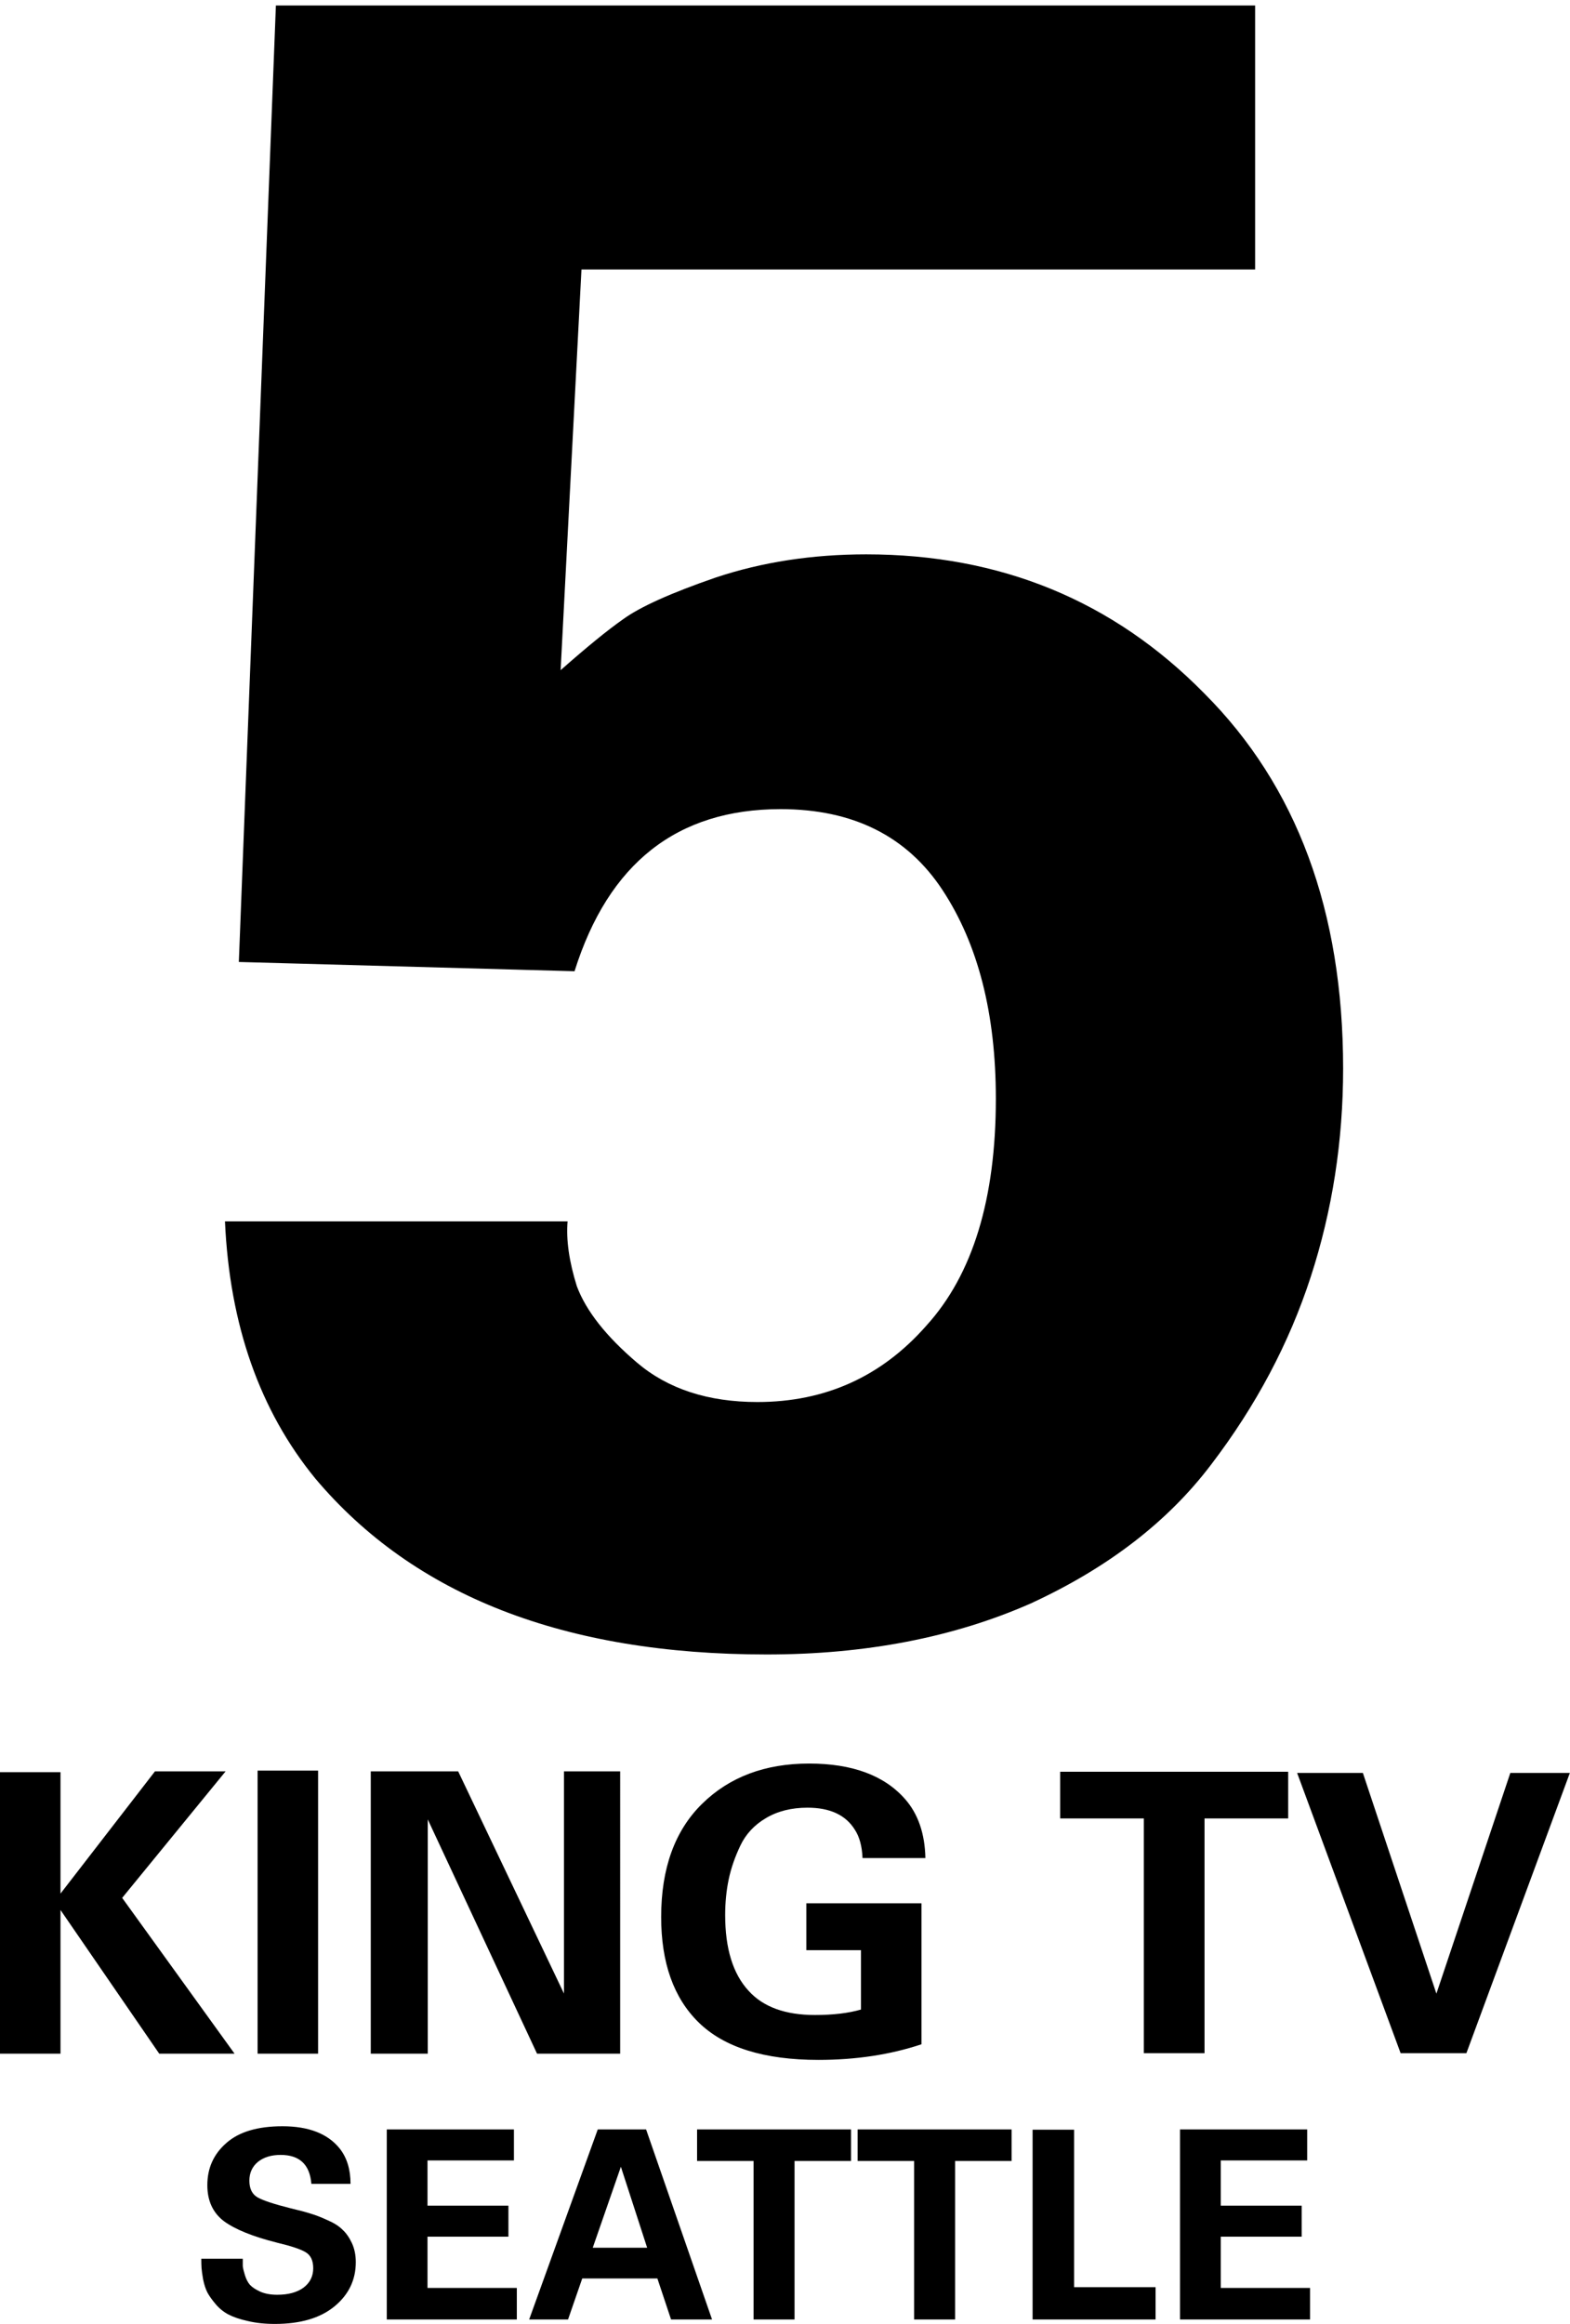 <?xml version="1.0" encoding="UTF-8" standalone="no"?>
<!-- Created with Inkscape (http://www.inkscape.org/) -->

<svg
   width="76.631mm"
   height="113.381mm"
   viewBox="0 0 76.631 113.381"
   version="1.1"
   id="svg1"
   xml:space="preserve"
   inkscape:version="1.4 (86a8ad7, 2024-10-11)"
   sodipodi:docname="KING-TV 2.svg"
   xmlns:inkscape="http://www.inkscape.org/namespaces/inkscape"
   xmlns:sodipodi="http://sodipodi.sourceforge.net/DTD/sodipodi-0.dtd"
   xmlns="http://www.w3.org/2000/svg"
   xmlns:svg="http://www.w3.org/2000/svg"><sodipodi:namedview
     id="namedview1"
     pagecolor="#ffffff"
     bordercolor="#000000"
     borderopacity="0.25"
     inkscape:showpageshadow="2"
     inkscape:pageopacity="0.0"
     inkscape:pagecheckerboard="true"
     inkscape:deskcolor="#d1d1d1"
     inkscape:document-units="mm"
     inkscape:zoom="2.1184484"
     inkscape:cx="144.91739"
     inkscape:cy="214.07177"
     inkscape:window-width="2560"
     inkscape:window-height="1369"
     inkscape:window-x="-8"
     inkscape:window-y="-8"
     inkscape:window-maximized="1"
     inkscape:current-layer="layer1" /><defs
     id="defs1" /><g
     inkscape:label="Layer 1"
     inkscape:groupmode="layer"
     id="layer1"><path
       d="M 0,100.195 V 86.46 h 2.953 v 5.925 l 4.61,-5.963 h 3.448 l -5.048,6.172 5.486,7.601 H 7.772 L 2.953,93.185 v 7.01 z m 12.573,0 V 86.384 h 2.953 v 13.811 z m 5.524,0 V 86.422 h 4.267 l 5.163,10.839 v -10.839 h 2.743 V 100.195 H 26.213 L 20.879,88.765 v 11.43 z m 27.07,-9.544 h -3.067 q -0.038,-0.876 -0.381,-1.391 -0.667,-1.067 -2.305,-1.067 -1.181,0 -2.038,0.514 -0.838,0.495 -1.238,1.333 -0.4,0.838 -0.572,1.657 -0.171,0.819 -0.171,1.734 0,2.457 1.143,3.696 1.067,1.181 3.238,1.181 1.333,0 2.248,-0.267 v -2.896 h -2.667 v -2.286 h 5.62 v 6.877 q -2.286,0.762 -5.029,0.762 -3.981,0 -5.848,-1.829 -1.829,-1.791 -1.829,-5.143 0,-3.562 2,-5.524 2,-1.962 5.22,-1.962 3.162,0 4.686,1.734 0.953,1.086 0.991,2.877 z"
       id="text2"
       style="font-weight:bold;font-size:19.756px;font-family:'Univers LT';-inkscape-font-specification:'Univers LT Bold';fill:#000000;stroke-width:0;stroke:none"
       aria-label="KING" /><path
       d="M 55.83,100.171 V 88.719 h -4.083 v -2.279 h 11.129 v 2.279 H 58.793 V 100.171 Z m 7.482,-13.673 h 3.209 l 3.589,10.768 3.608,-10.768 h 2.906 L 71.574,100.171 H 68.364 Z"
       id="text3"
       style="font-weight:bold;font-size:19.756px;font-family:'Univers LT';-inkscape-font-specification:'Univers LT Bold';fill:#000000;stroke-width:0;stroke:none"
       aria-label="TV" /><path
       d="m 9.824,110.2 h 2.026 q 0,0.218 0,0.359 0.013,0.141 0.103,0.436 0.09,0.295 0.244,0.475 0.167,0.18 0.5,0.333 0.346,0.154 0.834,0.154 0.808,0 1.282,-0.346 0.475,-0.359 0.475,-0.949 0,-0.564 -0.372,-0.782 -0.359,-0.218 -1.385,-0.462 -1.783,-0.449 -2.603,-1.052 -0.808,-0.616 -0.808,-1.757 0,-1.244 0.923,-2.052 0.923,-0.821 2.744,-0.821 1.924,0 2.796,1.09 0.526,0.667 0.526,1.719 h -1.911 q -0.115,-1.411 -1.5,-1.411 -0.693,0 -1.116,0.346 -0.41,0.346 -0.41,0.911 0,0.59 0.41,0.821 0.423,0.231 1.603,0.526 0.603,0.141 0.962,0.256 0.359,0.103 0.834,0.321 0.475,0.205 0.731,0.462 0.269,0.244 0.462,0.654 0.192,0.41 0.192,0.936 0,1.308 -1.052,2.167 -1.039,0.846 -2.898,0.846 -0.731,0 -1.321,-0.141 -0.577,-0.128 -0.949,-0.321 -0.359,-0.192 -0.628,-0.513 -0.269,-0.321 -0.398,-0.564 -0.128,-0.256 -0.205,-0.628 -0.064,-0.372 -0.077,-0.551 -0.013,-0.18 -0.013,-0.462 z m 9.054,2.963 v -9.272 h 6.207 v 1.513 h -4.219 v 2.206 h 3.95 v 1.513 h -3.95 v 2.501 h 4.36 v 1.539 z m 10.298,-9.272 h 2.36 l 3.219,9.272 h -2.001 l -0.667,-2.001 h -3.668 l -0.693,2.001 h -1.898 z m -0.244,5.771 h 2.655 l -1.282,-3.95 z m 7.849,3.501 v -7.733 h -2.757 v -1.539 h 7.515 v 1.539 h -2.757 v 7.733 z m 7.836,0 v -7.733 h -2.757 v -1.539 h 7.515 v 1.539 h -2.757 v 7.733 z m 5.784,0 v -9.259 h 2.026 v 7.682 h 3.976 v 1.577 z m 7.195,0 v -9.272 h 6.207 v 1.513 h -4.219 v 2.206 h 3.95 v 1.513 h -3.95 v 2.501 h 4.36 v 1.539 z"
       id="text4"
       style="font-weight:bold;font-size:19.756px;font-family:'Univers LT';-inkscape-font-specification:'Univers LT Bold';fill:#000000;stroke-width:0;stroke:none"
       aria-label="SEATTLE" /><path
       d="m 10.98,59.588 h 16.723 q -0.113,1.356 0.452,3.164 0.678,1.808 2.938,3.729 2.26,1.921 5.876,1.921 4.972,0 8.248,-3.729 3.39,-3.729 3.39,-11.073 0,-6.215 -2.599,-10.169 -2.599,-3.955 -7.909,-3.955 -7.571,0 -10.056,7.909 L 11.658,46.933 13.466,0.267 H 61.262 V 13.148 H 28.381 l -1.017,19.548 q 1.921,-1.695 3.051,-2.486 1.243,-0.904 4.52,-2.034 3.39,-1.13 7.345,-1.13 9.83,0 16.497,6.78 6.78,6.78 6.78,18.305 0,5.311 -1.582,10.169 -1.582,4.859 -4.859,9.152 -3.164,4.181 -8.813,6.78 -5.65,2.486 -12.881,2.486 -14.802,0 -22.034,-8.587 -4.068,-4.972 -4.407,-12.542 z"
       id="text1"
       style="font-weight:bold;font-size:50.8px;font-family:'Univers LT';-inkscape-font-specification:'Univers LT Bold';fill:#000000;stroke-width:0;stroke:none"
       aria-label="5" /></g></svg>
